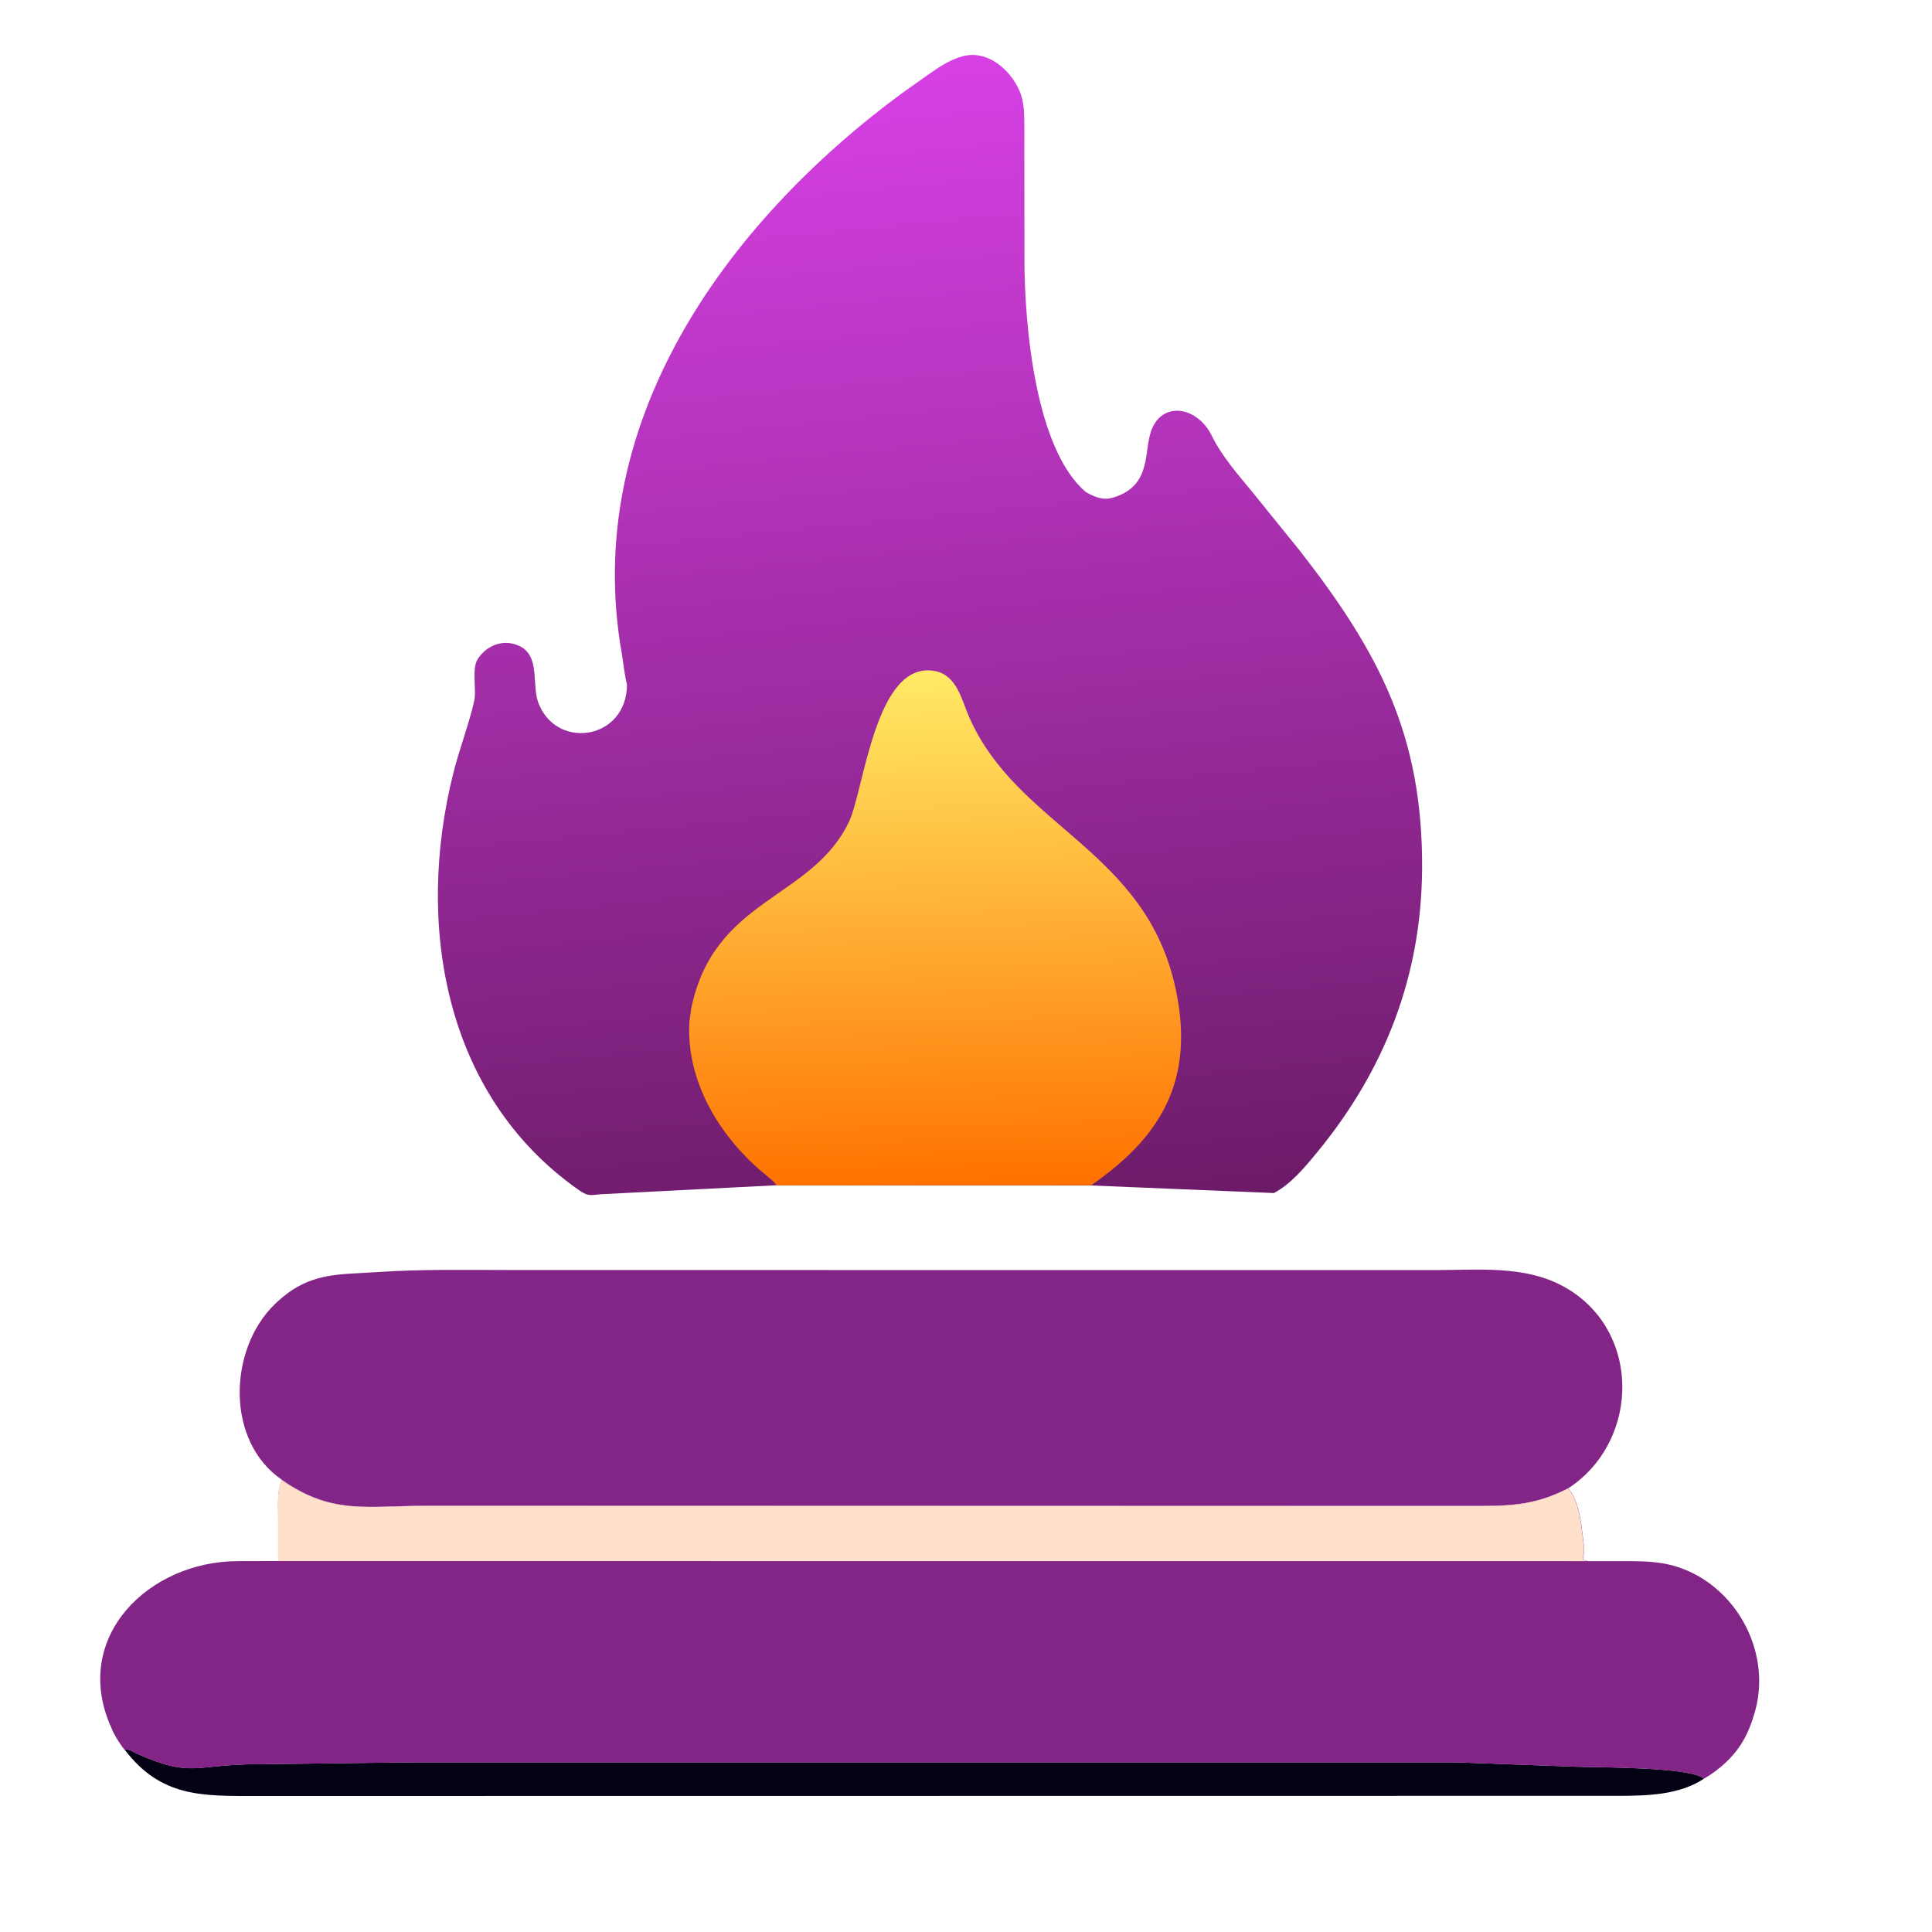 <svg width="25" height="25" viewBox="0 0 25 25" fill="none" xmlns="http://www.w3.org/2000/svg">
<path d="M1.611 22.638C1.673 22.629 1.722 22.67 1.776 22.694C2.447 22.991 2.506 22.849 3.206 22.83L5.364 22.804L18.838 22.804L20.395 22.861C20.676 22.872 21.88 22.862 22.049 23.016C21.729 23.229 21.312 23.237 20.94 23.238L3.317 23.24C2.622 23.24 2.083 23.261 1.611 22.638Z" fill="#030214"/>
<path d="M3.65 19.15C2.916 18.651 2.954 17.46 3.555 16.877C3.987 16.458 4.358 16.496 4.88 16.461C5.463 16.421 6.048 16.434 6.632 16.434L18.573 16.435C19.198 16.435 19.849 16.357 20.388 16.745C21.246 17.363 21.17 18.687 20.294 19.258C19.843 19.492 19.497 19.487 19.002 19.487L5.491 19.485C4.743 19.485 4.3 19.603 3.65 19.15Z" fill="#832587"/>
<path d="M3.646 19.152C4.3 19.604 4.743 19.486 5.491 19.486L19.002 19.488C19.497 19.489 19.844 19.494 20.294 19.259C20.451 19.443 20.467 19.783 20.498 20.018C20.516 20.151 20.425 20.183 20.557 20.201L21.09 20.201C21.295 20.202 21.5 20.21 21.698 20.273C22.452 20.512 22.916 21.348 22.718 22.115L22.707 22.155C22.636 22.411 22.532 22.616 22.337 22.801C22.249 22.885 22.154 22.956 22.049 23.017C21.88 22.863 20.675 22.873 20.395 22.862L18.838 22.805L5.364 22.805L3.206 22.831C2.506 22.851 2.447 22.993 1.776 22.695C1.722 22.671 1.673 22.63 1.611 22.639L1.606 22.637C1.534 22.539 1.471 22.442 1.429 22.328L1.427 22.327C0.932 21.172 1.93 20.206 3.071 20.201L3.601 20.2L3.6 19.629C3.6 19.479 3.585 19.292 3.646 19.152Z" fill="#832587"/>
<path d="M3.644 19.152C4.298 19.604 4.74 19.486 5.489 19.486L19 19.488C19.495 19.489 19.841 19.494 20.292 19.259C20.449 19.443 20.464 19.783 20.496 20.018C20.513 20.151 20.423 20.183 20.555 20.201L3.598 20.2L3.597 19.629C3.597 19.479 3.582 19.292 3.644 19.152Z" fill="#FFE0CA"/>
<path d="M8.113 8.857C8.081 8.732 8.069 8.591 8.047 8.464C7.519 5.487 9.375 2.907 11.655 1.218L12.011 0.966C12.133 0.88 12.264 0.79 12.408 0.743L12.428 0.737C12.759 0.627 13.067 0.889 13.192 1.175C13.26 1.33 13.254 1.507 13.255 1.673L13.256 3.348C13.256 4.221 13.401 5.821 14.053 6.369C14.168 6.431 14.27 6.479 14.403 6.439C14.928 6.281 14.785 5.819 14.912 5.535C15.067 5.191 15.499 5.27 15.679 5.636C15.812 5.908 16.027 6.149 16.218 6.382L16.822 7.129C17.846 8.442 18.41 9.519 18.402 11.233C18.395 12.625 17.922 13.847 17.036 14.92C16.88 15.11 16.703 15.322 16.484 15.438L14.121 15.34L10.05 15.337L7.762 15.454C7.62 15.471 7.599 15.476 7.474 15.388C5.741 14.162 5.375 11.951 5.867 10C5.945 9.688 6.065 9.384 6.136 9.071C6.17 8.919 6.097 8.642 6.188 8.518L6.196 8.507C6.312 8.347 6.508 8.274 6.696 8.348C7.013 8.473 6.864 8.875 6.978 9.123L6.984 9.136C7.241 9.706 8.112 9.557 8.113 8.857Z" fill="url(#paint0_linear_807_47147)"/>
<path d="M10.049 15.338L10.042 15.326C9.99 15.265 9.922 15.216 9.861 15.164C9.298 14.686 8.871 13.971 8.922 13.213L8.944 13.053C9.236 11.616 10.505 11.643 10.985 10.635C11.184 10.218 11.327 8.531 12.102 8.684C12.382 8.74 12.443 9.054 12.539 9.274C13.163 10.707 14.833 10.991 15.215 12.806C15.461 13.975 15.029 14.708 14.12 15.337L10.049 15.338Z" fill="url(#paint1_linear_807_47147)"/>
<defs>
<linearGradient id="paint0_linear_807_47147" x1="12.471" y1="15.82" x2="11.005" y2="0.861" gradientUnits="userSpaceOnUse">
<stop stop-color="#6C1B68"/>
<stop offset="1" stop-color="#D740E5"/>
</linearGradient>
<linearGradient id="paint1_linear_807_47147" x1="12.143" y1="15.365" x2="11.957" y2="8.702" gradientUnits="userSpaceOnUse">
<stop stop-color="#FF7100"/>
<stop offset="1" stop-color="#FFEA66"/>
</linearGradient>
</defs>
</svg>
